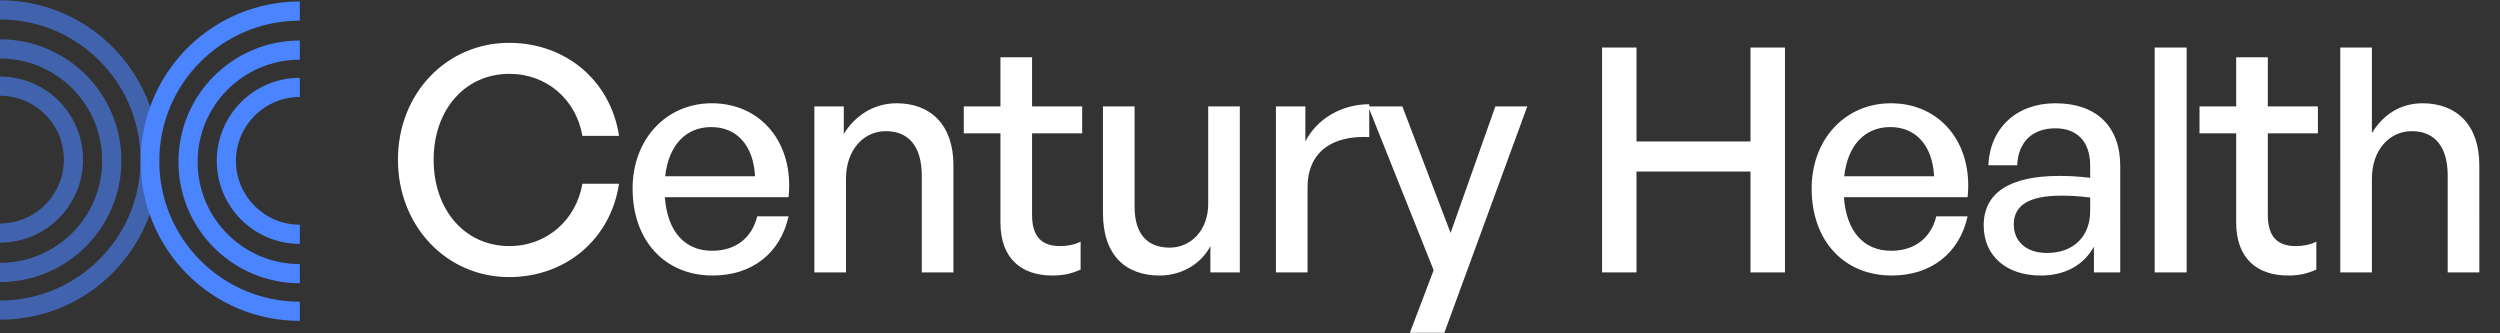 <svg xmlns="http://www.w3.org/2000/svg" width="1597" height="213" fill="none"><rect width="100%" height="100%" fill="#333333" stroke="none"/><path fill="#fff" d="M325.221 177.001c-40.011 0-71.019-32.609-71.019-75.02 0-42.212 31.008-74.62 71.019-74.62 36.01 0 64.817 24.006 70.219 59.416h-23.407c-4.001-23.207-22.806-39.61-46.612-39.61-28.408 0-48.413 23.005-48.413 54.814 0 32.208 20.005 55.215 48.413 55.215 23.806 0 42.611-16.605 46.612-39.811h23.407c-5.402 35.609-34.209 59.616-70.219 59.616zm130.099-1c-30.608 0-51.214-22.206-51.214-55.615 0-31.409 21.406-54.415 50.614-54.415 31.608 0 52.614 25.607 49.013 60.016h-79.021c1.6 21.606 12.403 34.209 30.208 34.209 15.004 0 25.407-8.202 28.807-22.006h20.006c-5.202 23.607-23.406 37.811-48.413 37.811zm-1-94.826c-16.205 0-27.208 11.603-29.408 31.409h57.415c-1-19.606-11.603-31.409-28.007-31.409zm86.099 33.009V174h-20.205V67.972h18.805v17.604c7.202-11.803 19.205-19.605 33.809-19.605 21.806 0 36.21 14.004 36.21 39.411V174h-20.206v-61.817c0-18.204-8.002-28.407-23.006-28.407-13.804 0-25.407 11.603-25.407 30.408zm149.875 40.211V172.2c-6.202 2.8-11.603 3.801-18.005 3.801-19.605 0-33.209-10.603-33.209-34.01V85.176h-23.406V67.972h23.406V36.563h20.205v31.409h32.009v17.204h-32.009v52.214c0 14.604 7.002 19.806 17.805 19.806 4.801 0 9.003-.801 13.204-2.801zm81.5-24.007V67.972h20.205V174h-18.805v-16.804c-5.602 11.002-18.005 18.805-32.409 18.805-21.405 0-36.209-12.604-36.209-39.811V67.972h20.205v64.217c0 18.405 9.202 26.007 22.406 26.007 13.604 0 24.607-11.203 24.607-27.808zm63.47-10.603V174h-20.206V67.972h18.805v22.406c7.402-14.604 23.407-23.807 40.811-23.807v21.006c-22.806-1.2-39.41 8.802-39.41 32.208zM975.64 67.972 922.626 212.61H900.62l15.204-40.01-41.811-104.628h21.806l30.808 80.821 28.608-80.821h20.405zM1045.4 174h-22.01V30.362h22.01v60.016h72.82V30.36h22.01V174h-22.01v-64.417h-72.82V174zm163.09 2.001c-30.61 0-51.21-22.206-51.21-55.615 0-31.409 21.4-54.415 50.61-54.415 31.61 0 52.61 25.607 49.01 60.016h-79.02c1.6 21.606 12.41 34.209 30.21 34.209 15 0 25.41-8.202 28.81-22.006h20c-5.2 23.607-23.4 37.811-48.41 37.811zm-1-94.826c-16.2 0-27.21 11.603-29.41 31.409h57.42c-1-19.606-11.61-31.409-28.01-31.409zM1337.6 174v-16.404c-6.6 11.803-18.4 18.405-34.01 18.405-22 0-36.41-12.604-36.41-32.009 0-20.806 16.61-31.608 48.22-31.608 6.2 0 11.2.2 19.8 1.2v-7.802c0-15.204-8.2-23.807-22.21-23.807-14.8 0-23.8 8.803-24.4 23.607h-18.41c1-23.807 18.01-39.61 42.81-39.61 26.21 0 41.42 14.803 41.42 40.01V174h-16.81zm-51.21-30.608c0 11.003 8.2 18.205 21.2 18.205 17.01 0 27.61-10.603 27.61-26.807v-8.603c-7.8-1-13.4-1.2-18.6-1.2-20.21 0-30.21 6.001-30.21 18.405zM1396.82 174h-20.4V30.362h20.4V174zm82.86-19.605V172.2c-6.2 2.8-11.6 3.801-18 3.801-19.61 0-33.21-10.603-33.21-34.01V85.176h-23.41V67.972h23.41V36.563h20.21v31.409h32v17.204h-32v52.214c0 14.604 7 19.806 17.8 19.806 4.8 0 9-.801 13.2-2.801zm35.49-40.211V174h-20.2V30.362h20.2v54.614c7-11.403 17.81-19.005 32.41-19.005 21.81 0 36.21 14.004 36.21 39.411V174h-20.2v-61.817c0-18.204-8.01-28.407-23.01-28.407-13.8 0-25.41 11.603-25.41 30.408z"/><g fill="#4B84FF" clip-path="url(#a)"><path fill-rule="evenodd" d="M0 48.905c29.295 0 53.053 23.759 53.053 53.054S29.296 155.012 0 155.012v-12.247c22.532 0 40.806-18.274 40.806-40.806 0-22.532-18.274-40.806-40.806-40.806V48.905z" clip-rule="evenodd" opacity=".6"/><path d="M0 191.963v12.247c56.19 0 101.429-45.431 101.674-101.569 0-2.348-.07-5.133-.227-7.446C97.872 42.124 53.982.179 0 .179v12.247c49.584 0 89.778 40.193 89.778 89.777 0 49.585-40.194 89.76-89.778 89.76z" opacity=".6"/><path d="M77.53 102.642c0-42.821-34.709-77.53-77.53-77.53v12.247c36.058 0 65.283 29.225 65.283 65.283 0 36.059-29.225 65.284-65.283 65.284v12.247c42.821 0 77.53-34.709 77.53-77.531z" opacity=".6"/><path fill-rule="evenodd" d="M191.522 61.94c-22.532 0-40.806 18.274-40.806 40.806 0 22.532 18.274 40.806 40.806 40.806V155.8c-29.295 0-53.053-23.759-53.053-53.054s23.758-53.053 53.053-53.053V61.94z" clip-rule="evenodd"/><path d="M101.744 102.973c0-49.584 40.194-89.777 89.778-89.777V.948C137.54.948 93.65 42.894 90.075 95.965c-.157 2.313-.227 5.098-.227 7.446.245 56.137 45.484 101.569 101.674 101.569v-12.247c-49.584 0-89.778-40.193-89.778-89.777v.017z"/><path d="M191.522 180.943v-12.248c-36.059 0-65.284-29.225-65.284-65.283s29.225-65.283 65.284-65.283V25.882c-42.822 0-77.531 34.709-77.531 77.53s34.709 77.531 77.531 77.531z"/></g><defs><clipPath id="a"><path fill="#fff" d="M0 .18h191.522V205H0z"/></clipPath></defs></svg>